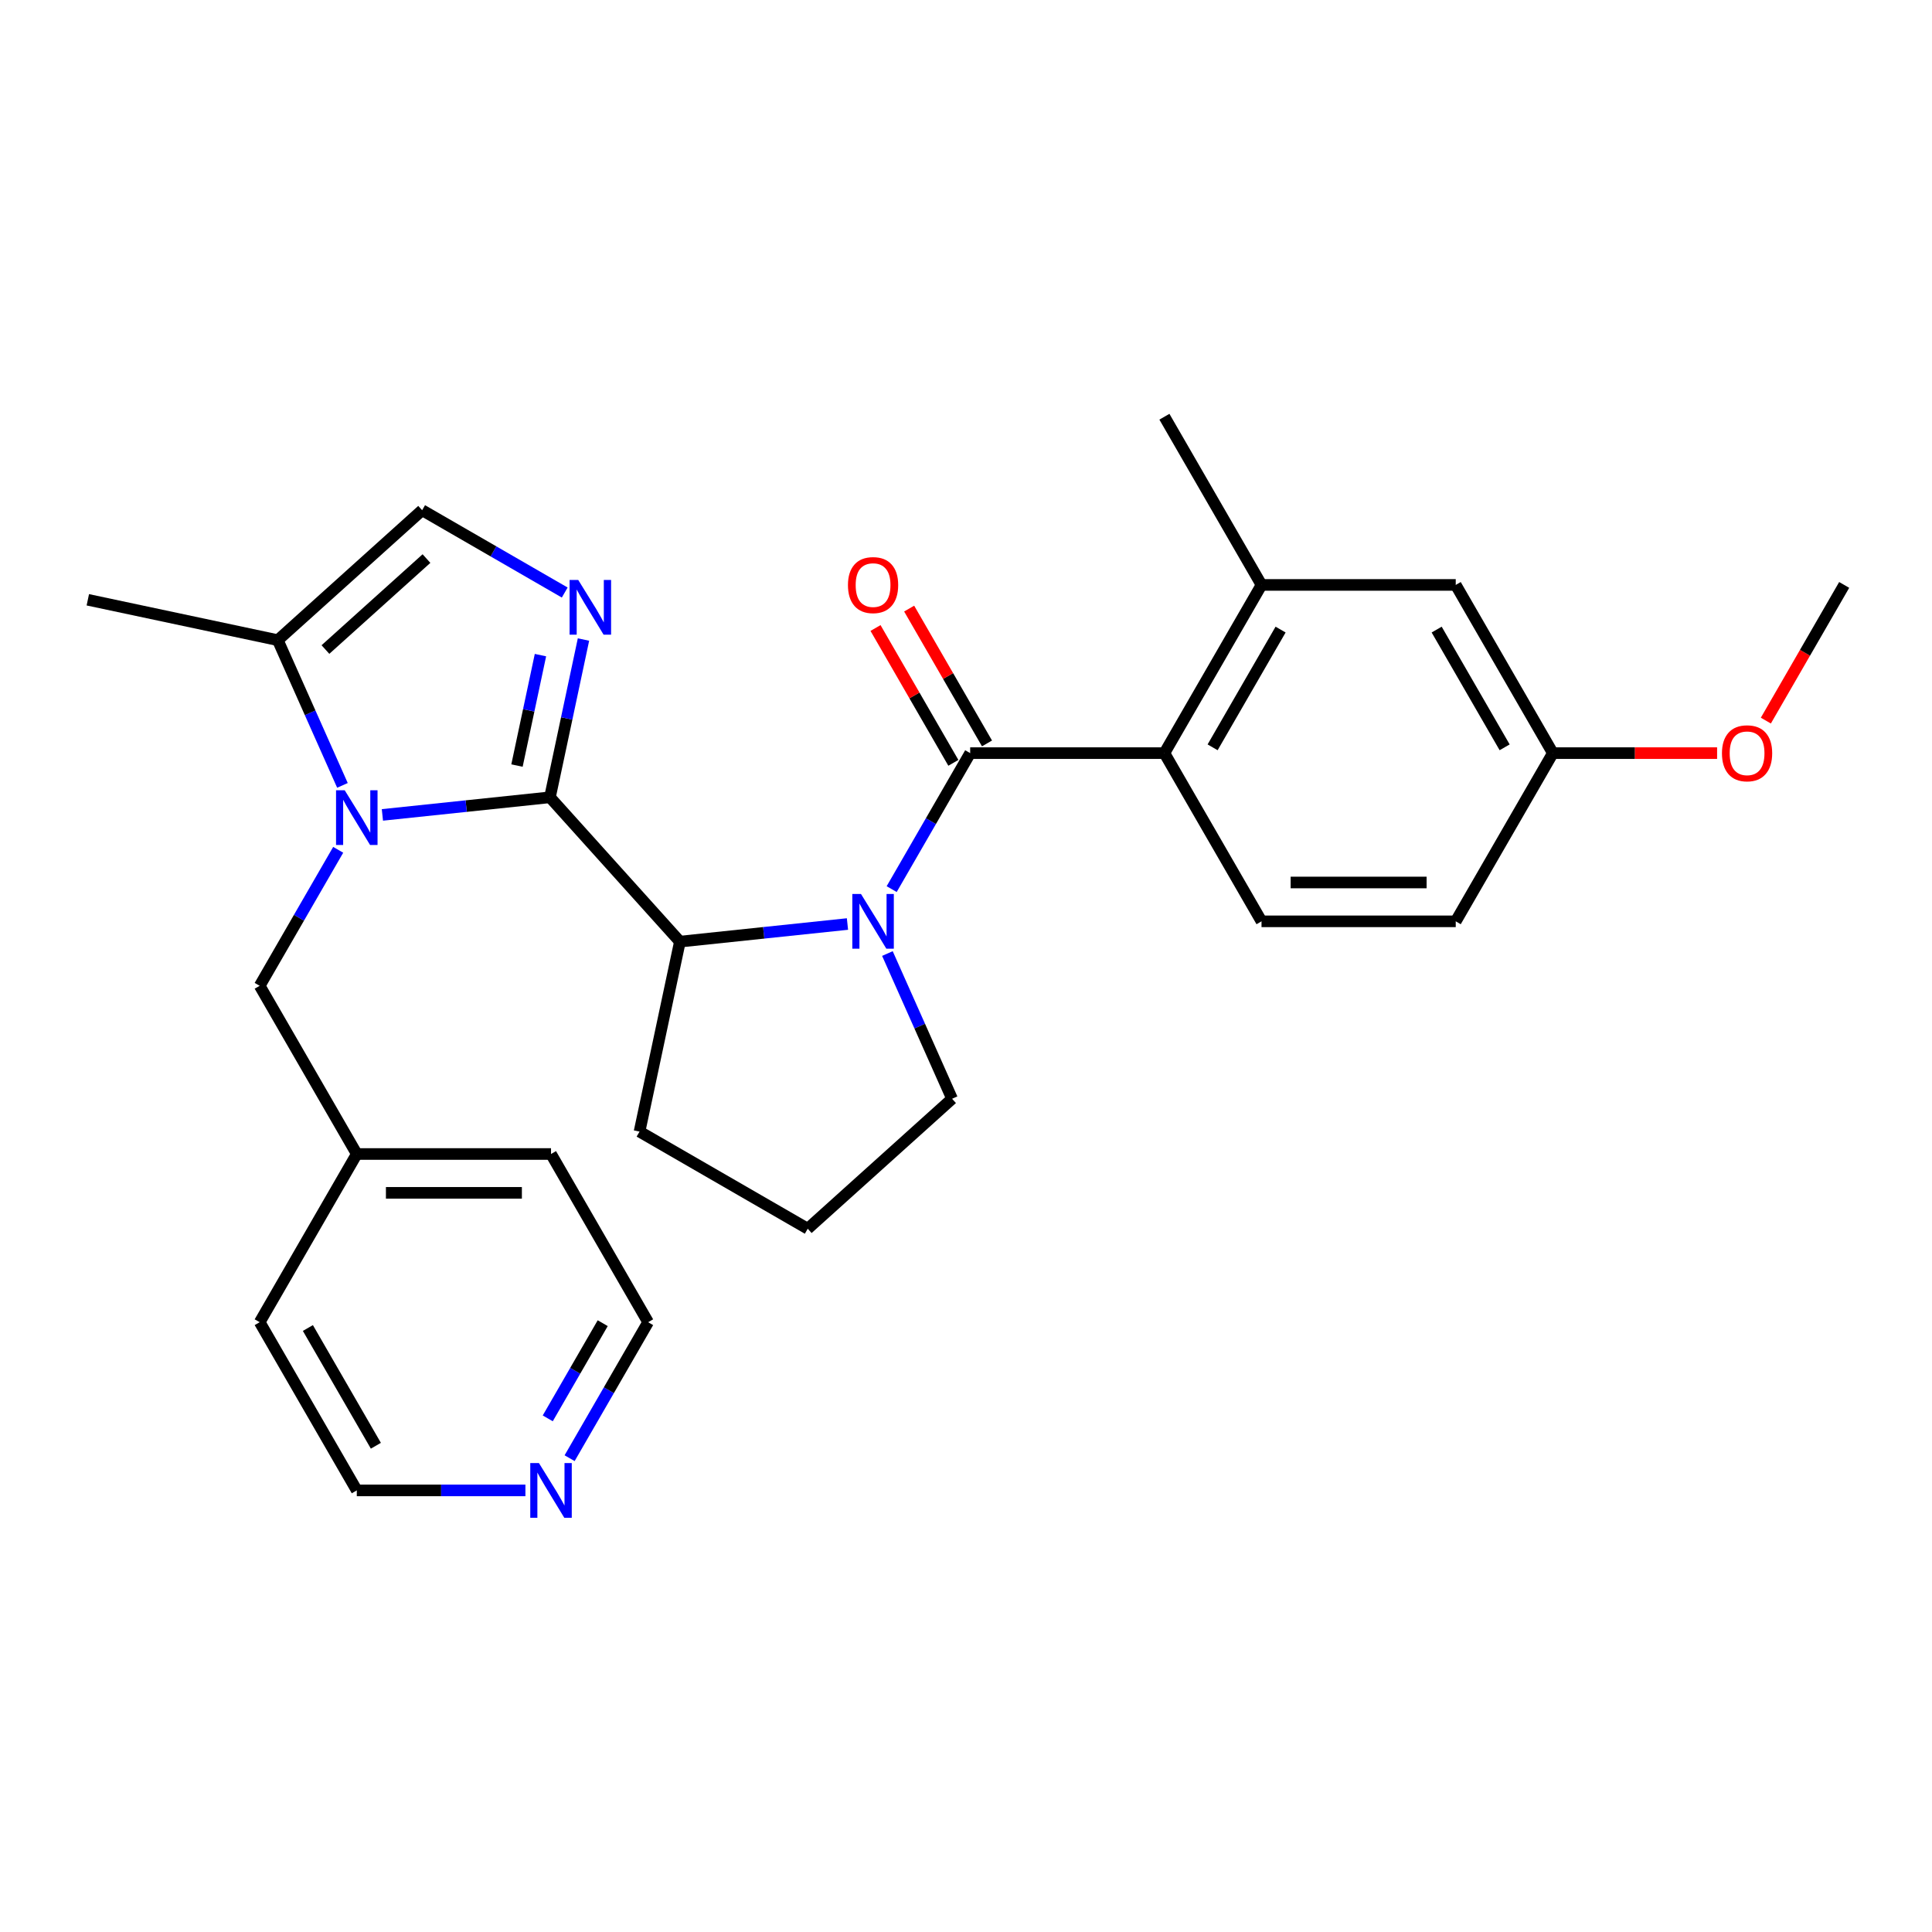 <?xml version='1.0' encoding='iso-8859-1'?>
<svg version='1.1' baseProfile='full'
              xmlns='http://www.w3.org/2000/svg'
                      xmlns:rdkit='http://www.rdkit.org/xml'
                      xmlns:xlink='http://www.w3.org/1999/xlink'
                  xml:space='preserve'
width='1000px' height='1000px' viewBox='0 0 1000 1000'>
<!-- END OF HEADER -->
<rect style='opacity:1.0;fill:#FFFFFF;stroke:none' width='1000' height='1000' x='0' y='0'> </rect>
<path class='bond-0' d='M 284.654,412.679 L 241.292,417.237' style='fill:none;fill-rule:evenodd;stroke:#000000;stroke-width:6px;stroke-linecap:butt;stroke-linejoin:miter;stroke-opacity:1' />
<path class='bond-0' d='M 241.292,417.237 L 197.929,421.795' style='fill:none;fill-rule:evenodd;stroke:#0000FF;stroke-width:6px;stroke-linecap:butt;stroke-linejoin:miter;stroke-opacity:1' />
<path class='bond-3' d='M 284.654,412.679 L 293.333,371.85' style='fill:none;fill-rule:evenodd;stroke:#000000;stroke-width:6px;stroke-linecap:butt;stroke-linejoin:miter;stroke-opacity:1' />
<path class='bond-3' d='M 293.333,371.85 L 302.011,331.02' style='fill:none;fill-rule:evenodd;stroke:#0000FF;stroke-width:6px;stroke-linecap:butt;stroke-linejoin:miter;stroke-opacity:1' />
<path class='bond-3' d='M 267.591,396.25 L 273.666,367.67' style='fill:none;fill-rule:evenodd;stroke:#000000;stroke-width:6px;stroke-linecap:butt;stroke-linejoin:miter;stroke-opacity:1' />
<path class='bond-3' d='M 273.666,367.67 L 279.741,339.089' style='fill:none;fill-rule:evenodd;stroke:#0000FF;stroke-width:6px;stroke-linecap:butt;stroke-linejoin:miter;stroke-opacity:1' />
<path class='bond-4' d='M 284.654,412.679 L 351.921,487.387' style='fill:none;fill-rule:evenodd;stroke:#000000;stroke-width:6px;stroke-linecap:butt;stroke-linejoin:miter;stroke-opacity:1' />
<path class='bond-6' d='M 177.252,406.514 L 160.52,368.932' style='fill:none;fill-rule:evenodd;stroke:#0000FF;stroke-width:6px;stroke-linecap:butt;stroke-linejoin:miter;stroke-opacity:1' />
<path class='bond-6' d='M 160.52,368.932 L 143.787,331.35' style='fill:none;fill-rule:evenodd;stroke:#000000;stroke-width:6px;stroke-linecap:butt;stroke-linejoin:miter;stroke-opacity:1' />
<path class='bond-9' d='M 175.049,439.861 L 154.73,475.055' style='fill:none;fill-rule:evenodd;stroke:#0000FF;stroke-width:6px;stroke-linecap:butt;stroke-linejoin:miter;stroke-opacity:1' />
<path class='bond-9' d='M 154.73,475.055 L 134.411,510.248' style='fill:none;fill-rule:evenodd;stroke:#000000;stroke-width:6px;stroke-linecap:butt;stroke-linejoin:miter;stroke-opacity:1' />
<path class='bond-1' d='M 438.647,478.272 L 395.284,482.83' style='fill:none;fill-rule:evenodd;stroke:#0000FF;stroke-width:6px;stroke-linecap:butt;stroke-linejoin:miter;stroke-opacity:1' />
<path class='bond-1' d='M 395.284,482.83 L 351.921,487.387' style='fill:none;fill-rule:evenodd;stroke:#000000;stroke-width:6px;stroke-linecap:butt;stroke-linejoin:miter;stroke-opacity:1' />
<path class='bond-2' d='M 461.526,460.206 L 481.845,425.012' style='fill:none;fill-rule:evenodd;stroke:#0000FF;stroke-width:6px;stroke-linecap:butt;stroke-linejoin:miter;stroke-opacity:1' />
<path class='bond-2' d='M 481.845,425.012 L 502.164,389.818' style='fill:none;fill-rule:evenodd;stroke:#000000;stroke-width:6px;stroke-linecap:butt;stroke-linejoin:miter;stroke-opacity:1' />
<path class='bond-14' d='M 459.323,493.552 L 476.056,531.135' style='fill:none;fill-rule:evenodd;stroke:#0000FF;stroke-width:6px;stroke-linecap:butt;stroke-linejoin:miter;stroke-opacity:1' />
<path class='bond-14' d='M 476.056,531.135 L 492.789,568.717' style='fill:none;fill-rule:evenodd;stroke:#000000;stroke-width:6px;stroke-linecap:butt;stroke-linejoin:miter;stroke-opacity:1' />
<path class='bond-5' d='M 502.164,389.818 L 602.693,389.818' style='fill:none;fill-rule:evenodd;stroke:#000000;stroke-width:6px;stroke-linecap:butt;stroke-linejoin:miter;stroke-opacity:1' />
<path class='bond-11' d='M 510.87,384.792 L 490.724,349.898' style='fill:none;fill-rule:evenodd;stroke:#000000;stroke-width:6px;stroke-linecap:butt;stroke-linejoin:miter;stroke-opacity:1' />
<path class='bond-11' d='M 490.724,349.898 L 470.579,315.004' style='fill:none;fill-rule:evenodd;stroke:#FF0000;stroke-width:6px;stroke-linecap:butt;stroke-linejoin:miter;stroke-opacity:1' />
<path class='bond-11' d='M 493.458,394.845 L 473.312,359.951' style='fill:none;fill-rule:evenodd;stroke:#000000;stroke-width:6px;stroke-linecap:butt;stroke-linejoin:miter;stroke-opacity:1' />
<path class='bond-11' d='M 473.312,359.951 L 453.166,325.057' style='fill:none;fill-rule:evenodd;stroke:#FF0000;stroke-width:6px;stroke-linecap:butt;stroke-linejoin:miter;stroke-opacity:1' />
<path class='bond-7' d='M 292.302,306.695 L 255.398,285.389' style='fill:none;fill-rule:evenodd;stroke:#0000FF;stroke-width:6px;stroke-linecap:butt;stroke-linejoin:miter;stroke-opacity:1' />
<path class='bond-7' d='M 255.398,285.389 L 218.495,264.082' style='fill:none;fill-rule:evenodd;stroke:#000000;stroke-width:6px;stroke-linecap:butt;stroke-linejoin:miter;stroke-opacity:1' />
<path class='bond-18' d='M 351.921,487.387 L 331.02,585.719' style='fill:none;fill-rule:evenodd;stroke:#000000;stroke-width:6px;stroke-linecap:butt;stroke-linejoin:miter;stroke-opacity:1' />
<path class='bond-8' d='M 602.693,389.818 L 652.958,302.757' style='fill:none;fill-rule:evenodd;stroke:#000000;stroke-width:6px;stroke-linecap:butt;stroke-linejoin:miter;stroke-opacity:1' />
<path class='bond-8' d='M 627.645,386.812 L 662.831,325.869' style='fill:none;fill-rule:evenodd;stroke:#000000;stroke-width:6px;stroke-linecap:butt;stroke-linejoin:miter;stroke-opacity:1' />
<path class='bond-10' d='M 602.693,389.818 L 652.958,476.879' style='fill:none;fill-rule:evenodd;stroke:#000000;stroke-width:6px;stroke-linecap:butt;stroke-linejoin:miter;stroke-opacity:1' />
<path class='bond-20' d='M 143.787,331.35 L 45.455,310.448' style='fill:none;fill-rule:evenodd;stroke:#000000;stroke-width:6px;stroke-linecap:butt;stroke-linejoin:miter;stroke-opacity:1' />
<path class='bond-28' d='M 143.787,331.35 L 218.495,264.082' style='fill:none;fill-rule:evenodd;stroke:#000000;stroke-width:6px;stroke-linecap:butt;stroke-linejoin:miter;stroke-opacity:1' />
<path class='bond-28' d='M 168.446,336.201 L 220.742,289.114' style='fill:none;fill-rule:evenodd;stroke:#000000;stroke-width:6px;stroke-linecap:butt;stroke-linejoin:miter;stroke-opacity:1' />
<path class='bond-12' d='M 652.958,302.757 L 753.487,302.757' style='fill:none;fill-rule:evenodd;stroke:#000000;stroke-width:6px;stroke-linecap:butt;stroke-linejoin:miter;stroke-opacity:1' />
<path class='bond-21' d='M 652.958,302.757 L 602.693,215.697' style='fill:none;fill-rule:evenodd;stroke:#000000;stroke-width:6px;stroke-linecap:butt;stroke-linejoin:miter;stroke-opacity:1' />
<path class='bond-17' d='M 134.411,510.248 L 184.676,597.309' style='fill:none;fill-rule:evenodd;stroke:#000000;stroke-width:6px;stroke-linecap:butt;stroke-linejoin:miter;stroke-opacity:1' />
<path class='bond-16' d='M 652.958,476.879 L 753.487,476.879' style='fill:none;fill-rule:evenodd;stroke:#000000;stroke-width:6px;stroke-linecap:butt;stroke-linejoin:miter;stroke-opacity:1' />
<path class='bond-16' d='M 668.037,456.773 L 738.408,456.773' style='fill:none;fill-rule:evenodd;stroke:#000000;stroke-width:6px;stroke-linecap:butt;stroke-linejoin:miter;stroke-opacity:1' />
<path class='bond-31' d='M 753.487,302.757 L 803.752,389.818' style='fill:none;fill-rule:evenodd;stroke:#000000;stroke-width:6px;stroke-linecap:butt;stroke-linejoin:miter;stroke-opacity:1' />
<path class='bond-31' d='M 743.615,325.869 L 778.8,386.812' style='fill:none;fill-rule:evenodd;stroke:#000000;stroke-width:6px;stroke-linecap:butt;stroke-linejoin:miter;stroke-opacity:1' />
<path class='bond-13' d='M 294.831,754.757 L 315.15,719.564' style='fill:none;fill-rule:evenodd;stroke:#0000FF;stroke-width:6px;stroke-linecap:butt;stroke-linejoin:miter;stroke-opacity:1' />
<path class='bond-13' d='M 315.15,719.564 L 335.469,684.37' style='fill:none;fill-rule:evenodd;stroke:#000000;stroke-width:6px;stroke-linecap:butt;stroke-linejoin:miter;stroke-opacity:1' />
<path class='bond-13' d='M 283.515,734.146 L 297.738,709.511' style='fill:none;fill-rule:evenodd;stroke:#0000FF;stroke-width:6px;stroke-linecap:butt;stroke-linejoin:miter;stroke-opacity:1' />
<path class='bond-13' d='M 297.738,709.511 L 311.962,684.875' style='fill:none;fill-rule:evenodd;stroke:#000000;stroke-width:6px;stroke-linecap:butt;stroke-linejoin:miter;stroke-opacity:1' />
<path class='bond-30' d='M 271.952,771.431 L 228.314,771.431' style='fill:none;fill-rule:evenodd;stroke:#0000FF;stroke-width:6px;stroke-linecap:butt;stroke-linejoin:miter;stroke-opacity:1' />
<path class='bond-30' d='M 228.314,771.431 L 184.676,771.431' style='fill:none;fill-rule:evenodd;stroke:#000000;stroke-width:6px;stroke-linecap:butt;stroke-linejoin:miter;stroke-opacity:1' />
<path class='bond-29' d='M 492.789,568.717 L 418.081,635.984' style='fill:none;fill-rule:evenodd;stroke:#000000;stroke-width:6px;stroke-linecap:butt;stroke-linejoin:miter;stroke-opacity:1' />
<path class='bond-15' d='M 803.752,389.818 L 753.487,476.879' style='fill:none;fill-rule:evenodd;stroke:#000000;stroke-width:6px;stroke-linecap:butt;stroke-linejoin:miter;stroke-opacity:1' />
<path class='bond-19' d='M 803.752,389.818 L 846.26,389.818' style='fill:none;fill-rule:evenodd;stroke:#000000;stroke-width:6px;stroke-linecap:butt;stroke-linejoin:miter;stroke-opacity:1' />
<path class='bond-19' d='M 846.26,389.818 L 888.768,389.818' style='fill:none;fill-rule:evenodd;stroke:#FF0000;stroke-width:6px;stroke-linecap:butt;stroke-linejoin:miter;stroke-opacity:1' />
<path class='bond-25' d='M 184.676,597.309 L 134.411,684.37' style='fill:none;fill-rule:evenodd;stroke:#000000;stroke-width:6px;stroke-linecap:butt;stroke-linejoin:miter;stroke-opacity:1' />
<path class='bond-26' d='M 184.676,597.309 L 285.205,597.309' style='fill:none;fill-rule:evenodd;stroke:#000000;stroke-width:6px;stroke-linecap:butt;stroke-linejoin:miter;stroke-opacity:1' />
<path class='bond-26' d='M 199.755,617.415 L 270.126,617.415' style='fill:none;fill-rule:evenodd;stroke:#000000;stroke-width:6px;stroke-linecap:butt;stroke-linejoin:miter;stroke-opacity:1' />
<path class='bond-22' d='M 331.02,585.719 L 418.081,635.984' style='fill:none;fill-rule:evenodd;stroke:#000000;stroke-width:6px;stroke-linecap:butt;stroke-linejoin:miter;stroke-opacity:1' />
<path class='bond-27' d='M 914,372.985 L 934.273,337.871' style='fill:none;fill-rule:evenodd;stroke:#FF0000;stroke-width:6px;stroke-linecap:butt;stroke-linejoin:miter;stroke-opacity:1' />
<path class='bond-27' d='M 934.273,337.871 L 954.545,302.757' style='fill:none;fill-rule:evenodd;stroke:#000000;stroke-width:6px;stroke-linecap:butt;stroke-linejoin:miter;stroke-opacity:1' />
<path class='bond-23' d='M 335.469,684.37 L 285.205,597.309' style='fill:none;fill-rule:evenodd;stroke:#000000;stroke-width:6px;stroke-linecap:butt;stroke-linejoin:miter;stroke-opacity:1' />
<path class='bond-24' d='M 184.676,771.431 L 134.411,684.37' style='fill:none;fill-rule:evenodd;stroke:#000000;stroke-width:6px;stroke-linecap:butt;stroke-linejoin:miter;stroke-opacity:1' />
<path class='bond-24' d='M 194.548,748.319 L 159.363,687.376' style='fill:none;fill-rule:evenodd;stroke:#000000;stroke-width:6px;stroke-linecap:butt;stroke-linejoin:miter;stroke-opacity:1' />
<path  class='atom-1' d='M 178.416 409.028
L 187.696 424.028
Q 188.616 425.508, 190.096 428.188
Q 191.576 430.868, 191.656 431.028
L 191.656 409.028
L 195.416 409.028
L 195.416 437.348
L 191.536 437.348
L 181.576 420.948
Q 180.416 419.028, 179.176 416.828
Q 177.976 414.628, 177.616 413.948
L 177.616 437.348
L 173.936 437.348
L 173.936 409.028
L 178.416 409.028
' fill='#0000FF'/>
<path  class='atom-2' d='M 445.64 462.719
L 454.92 477.719
Q 455.84 479.199, 457.32 481.879
Q 458.8 484.559, 458.88 484.719
L 458.88 462.719
L 462.64 462.719
L 462.64 491.039
L 458.76 491.039
L 448.8 474.639
Q 447.64 472.719, 446.4 470.519
Q 445.2 468.319, 444.84 467.639
L 444.84 491.039
L 441.16 491.039
L 441.16 462.719
L 445.64 462.719
' fill='#0000FF'/>
<path  class='atom-4' d='M 299.295 300.187
L 308.575 315.187
Q 309.495 316.667, 310.975 319.347
Q 312.455 322.027, 312.535 322.187
L 312.535 300.187
L 316.295 300.187
L 316.295 328.507
L 312.415 328.507
L 302.455 312.107
Q 301.295 310.187, 300.055 307.987
Q 298.855 305.787, 298.495 305.107
L 298.495 328.507
L 294.815 328.507
L 294.815 300.187
L 299.295 300.187
' fill='#0000FF'/>
<path  class='atom-12' d='M 438.9 302.837
Q 438.9 296.037, 442.26 292.237
Q 445.62 288.437, 451.9 288.437
Q 458.18 288.437, 461.54 292.237
Q 464.9 296.037, 464.9 302.837
Q 464.9 309.717, 461.5 313.637
Q 458.1 317.517, 451.9 317.517
Q 445.66 317.517, 442.26 313.637
Q 438.9 309.757, 438.9 302.837
M 451.9 314.317
Q 456.22 314.317, 458.54 311.437
Q 460.9 308.517, 460.9 302.837
Q 460.9 297.277, 458.54 294.477
Q 456.22 291.637, 451.9 291.637
Q 447.58 291.637, 445.22 294.437
Q 442.9 297.237, 442.9 302.837
Q 442.9 308.557, 445.22 311.437
Q 447.58 314.317, 451.9 314.317
' fill='#FF0000'/>
<path  class='atom-14' d='M 278.945 757.271
L 288.225 772.271
Q 289.145 773.751, 290.625 776.431
Q 292.105 779.111, 292.185 779.271
L 292.185 757.271
L 295.945 757.271
L 295.945 785.591
L 292.065 785.591
L 282.105 769.191
Q 280.945 767.271, 279.705 765.071
Q 278.505 762.871, 278.145 762.191
L 278.145 785.591
L 274.465 785.591
L 274.465 757.271
L 278.945 757.271
' fill='#0000FF'/>
<path  class='atom-20' d='M 891.281 389.898
Q 891.281 383.098, 894.641 379.298
Q 898.001 375.498, 904.281 375.498
Q 910.561 375.498, 913.921 379.298
Q 917.281 383.098, 917.281 389.898
Q 917.281 396.778, 913.881 400.698
Q 910.481 404.578, 904.281 404.578
Q 898.041 404.578, 894.641 400.698
Q 891.281 396.818, 891.281 389.898
M 904.281 401.378
Q 908.601 401.378, 910.921 398.498
Q 913.281 395.578, 913.281 389.898
Q 913.281 384.338, 910.921 381.538
Q 908.601 378.698, 904.281 378.698
Q 899.961 378.698, 897.601 381.498
Q 895.281 384.298, 895.281 389.898
Q 895.281 395.618, 897.601 398.498
Q 899.961 401.378, 904.281 401.378
' fill='#FF0000'/>
</svg>
